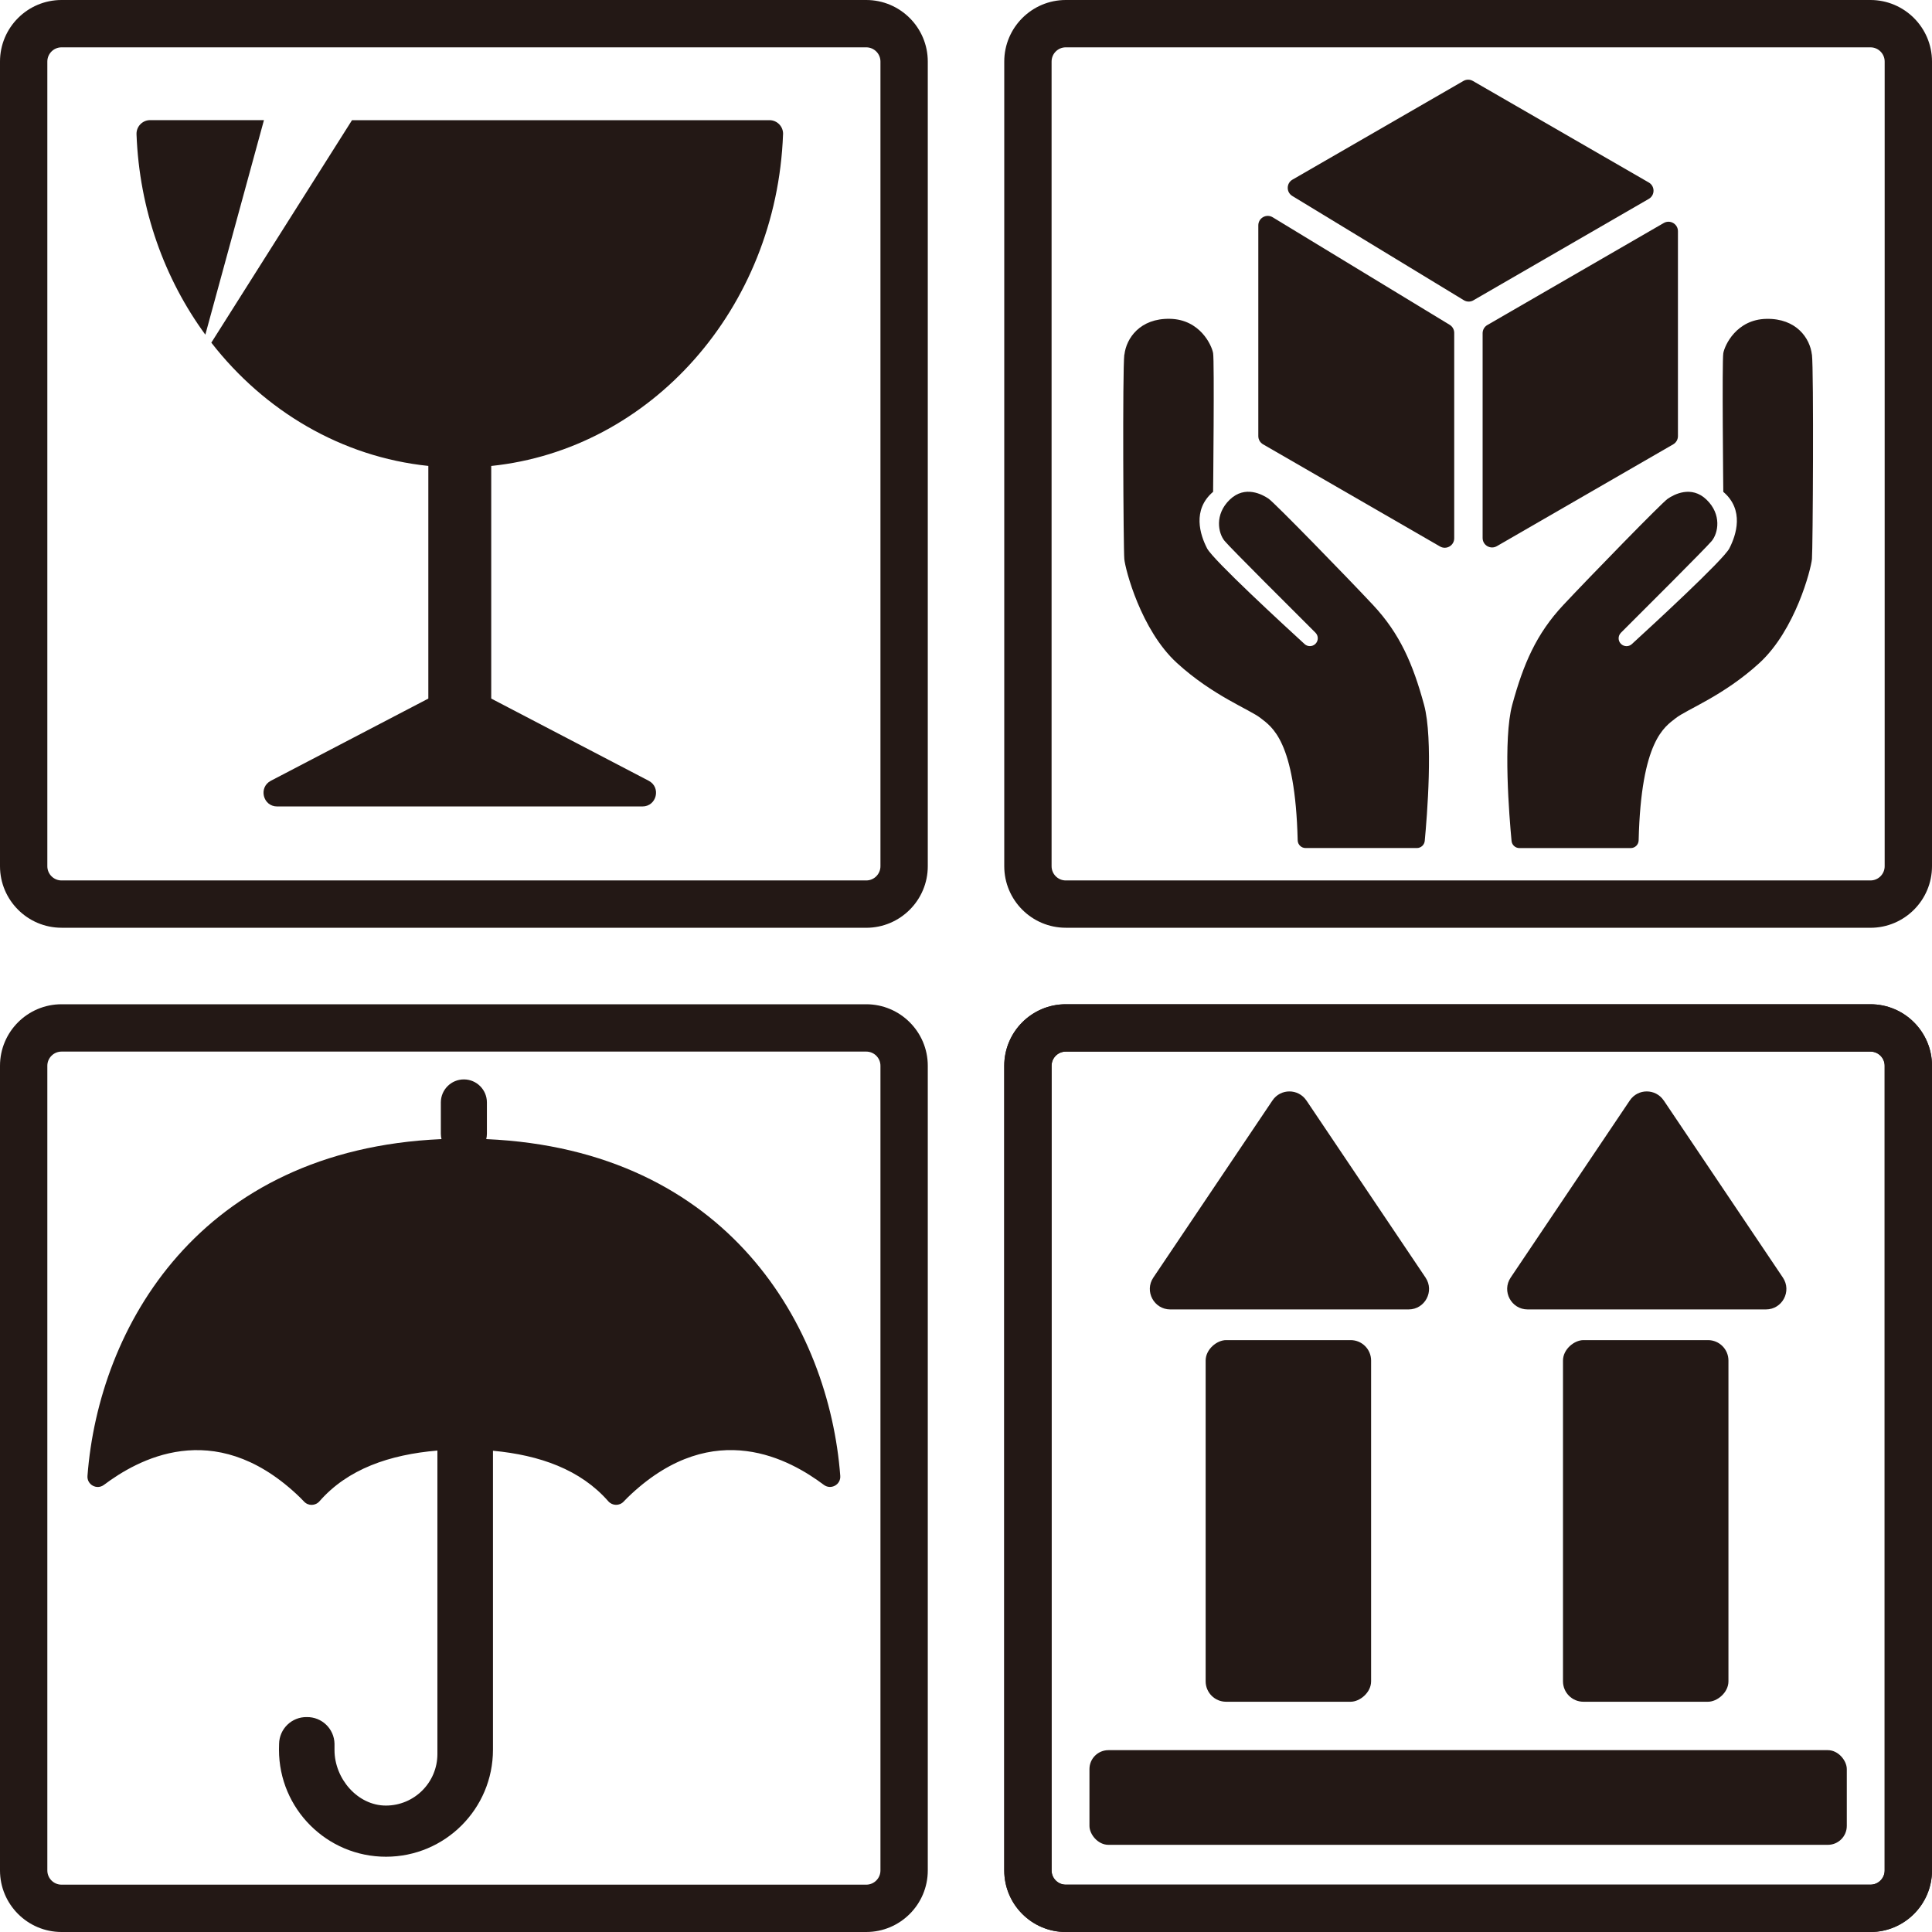 <?xml version="1.0" encoding="UTF-8"?>
<svg id="_レイヤー_1" data-name="レイヤー_1" xmlns="http://www.w3.org/2000/svg" width="500" height="500" viewBox="0 0 500 500">
  <defs>
    <style>
      .cls-1 {
        fill: #231815;
      }
    </style>
  </defs>
  <g>
    <g>
      <g>
        <path class="cls-1" d="M290.97,91.76c-.49,4.2-.24,50.3,0,52.92s4.29,18.37,13.61,26.89c9.32,8.52,18.81,12.01,21.69,14.29,2.81,2.23,8.93,5.7,9.57,31.62.03,1.11.93,1.99,2.04,1.99h28.81c1.05,0,1.93-.8,2.03-1.84.59-6.2,2.24-26.37-.18-35.25-2.88-10.56-6.24-18.37-13.2-25.81-6.96-7.44-25.45-26.41-27.01-27.49s-6.12-3.6-10.08.24-3,8.64-1.32,10.68c1.42,1.73,18.36,18.61,23.51,23.74.81.81.8,2.12-.03,2.91h0c-.77.74-1.99.76-2.78.04-5.28-4.83-23.7-21.79-25.24-24.77-1.8-3.48-3.92-9.97,1.56-14.64h0s.36-33.85,0-35.89c-.36-2.04-3.39-8.73-11.17-8.88-7.78-.16-11.3,5.06-11.78,9.26Z"/>
        <path class="cls-1" d="M468.93,91.76c.49,4.2.24,50.3,0,52.92-.24,2.62-4.29,18.38-13.6,26.91-9.31,8.52-18.8,12-21.68,14.29-2.81,2.23-8.94,5.7-9.57,31.61-.03,1.11-.93,1.99-2.04,1.99h-28.82c-1.05,0-1.93-.8-2.03-1.84-.59-6.2-2.24-26.37.18-35.25,2.88-10.56,6.24-18.37,13.21-25.81s25.45-26.41,27.01-27.49c1.56-1.08,6.12-3.6,10.08.24s3,8.64,1.32,10.68c-1.42,1.73-18.34,18.61-23.49,23.74-.81.81-.8,2.12.03,2.91h0c.78.74,1.99.76,2.78.04,5.28-4.83,23.7-21.79,25.24-24.77,1.8-3.48,3.92-9.97-1.56-14.64h0s-.36-33.85,0-35.89c.36-2.04,3.39-8.73,11.16-8.88s11.28,5.04,11.76,9.24Z"/>
      </g>
      <g>
        <path class="cls-1" d="M375.17,84.06l-45.8-27.83c-1.63-.99-3.72.18-3.72,2.09v54.55c0,.88.47,1.68,1.23,2.12l45.8,26.44c1.63.94,3.67-.24,3.67-2.12v-53.16c0-.86-.45-1.65-1.18-2.09Z"/>
        <path class="cls-1" d="M381.33,77.71l45.38-26.24c1.63-.94,1.63-3.3,0-4.24l-45.53-26.28c-.76-.44-1.69-.44-2.45,0l-44.24,25.54c-1.61.93-1.64,3.25-.05,4.22l44.39,26.98c.77.47,1.72.48,2.5.03Z"/>
        <path class="cls-1" d="M383.7,86.24v52.99c0,1.89,2.04,3.06,3.68,2.12l45.65-26.36c.76-.44,1.22-1.25,1.22-2.12v-53.03c0-1.89-2.04-3.07-3.68-2.12l-45.65,26.4c-.76.44-1.22,1.25-1.22,2.12Z"/>
      </g>
    </g>
    <path class="cls-1" d="M484.07,240.1h-208.25c-8.78,0-15.92-7.14-15.92-15.93V15.93c0-8.78,7.14-15.93,15.92-15.93h208.25c8.78,0,15.93,7.14,15.93,15.93v208.25c0,8.78-7.14,15.93-15.93,15.93ZM275.82,12.25c-2.03,0-3.67,1.65-3.67,3.68v208.25c0,2.03,1.65,3.68,3.67,3.68h208.25c2.03,0,3.68-1.65,3.68-3.68V15.93c0-2.03-1.65-3.68-3.68-3.68h-208.25Z"/>
  </g>
  <g>
    <path class="cls-1" d="M224.18,500H15.93c-8.78,0-15.93-7.14-15.93-15.93v-208.25c0-8.78,7.14-15.92,15.93-15.92h208.25c8.78,0,15.93,7.14,15.93,15.92v208.25c0,8.78-7.14,15.93-15.93,15.93ZM15.93,272.15c-2.03,0-3.68,1.65-3.68,3.67v208.25c0,2.03,1.65,3.68,3.68,3.68h208.25c2.03,0,3.68-1.65,3.68-3.68v-208.25c0-2.03-1.65-3.67-3.68-3.67H15.93Z"/>
    <path class="cls-1" d="M217.46,381.96c-2.9-38.37-28.86-84.4-91.62-87.16.11-.45.17-.92.17-1.41v-8.08c0-3.29-2.67-5.96-5.96-5.96s-5.96,2.67-5.96,5.96v8.08c0,.49.06.96.17,1.41-62.77,2.75-88.72,48.79-91.62,87.16-.17,2.28,2.42,3.7,4.25,2.33,8.61-6.45,28.24-17.65,49.83,2.37.69.64,1.35,1.29,1.97,1.95,1.09,1.17,2.93,1.13,3.99-.08,7.31-8.36,18.11-12.07,30.52-13.13v78.54c0,7.36-5.96,13.33-13.32,13.34h0c-7.36,0-13.31-6.99-13.31-14.36v-1.64c-.08-3.88-3.29-6.96-7.17-6.9-3.89-.07-7.1,3.03-7.17,6.92l-.03,1.53c0,15.29,12.4,27.69,27.69,27.69s27.69-12.4,27.69-27.69v-77.38c12.12,1.14,22.66,4.87,29.84,13.07,1.05,1.2,2.89,1.25,3.99.08.62-.66,1.28-1.31,1.97-1.95,21.59-20.02,41.22-8.82,49.83-2.37,1.83,1.37,4.43-.05,4.25-2.33Z"/>
  </g>
  <g>
    <path class="cls-1" d="M484.07,500h-208.25c-8.78,0-15.92-7.14-15.92-15.93v-208.25c0-8.78,7.14-15.92,15.92-15.92h208.25c8.78,0,15.93,7.14,15.93,15.92v208.25c0,8.78-7.14,15.93-15.93,15.93ZM275.82,272.15c-2.03,0-3.67,1.65-3.67,3.67v208.25c0,2.03,1.65,3.68,3.67,3.68h208.25c2.03,0,3.68-1.65,3.68-3.68v-208.25c0-2.03-1.65-3.67-3.68-3.67h-208.25Z"/>
    <g>
      <rect class="cls-1" x="281.95" y="452.94" width="196" height="24.5" rx="4.9" ry="4.9"/>
      <g>
        <rect class="cls-1" x="286.63" y="372.2" width="93.59" height="42.82" rx="5.29" ry="5.29" transform="translate(727.04 60.19) rotate(90)"/>
        <path class="cls-1" d="M338.1,284.8l30.83,45.84c2.36,3.51-.15,8.24-4.39,8.24h-61.67c-4.23,0-6.75-4.73-4.39-8.24l30.83-45.84c2.1-3.12,6.68-3.12,8.78,0Z"/>
        <rect class="cls-1" x="379.11" y="372.2" width="93.59" height="42.82" rx="5.29" ry="5.29" transform="translate(819.52 -32.29) rotate(90)"/>
        <path class="cls-1" d="M430.58,284.8l30.83,45.84c2.36,3.51-.15,8.24-4.39,8.24h-61.67c-4.23,0-6.75-4.73-4.39-8.24l30.83-45.84c2.1-3.12,6.68-3.12,8.78,0Z"/>
      </g>
    </g>
    <path class="cls-1" d="M484.07,500h-208.25c-8.78,0-15.92-7.14-15.92-15.93v-208.25c0-8.78,7.14-15.92,15.92-15.92h208.25c8.78,0,15.93,7.14,15.93,15.92v208.25c0,8.78-7.14,15.93-15.93,15.93ZM275.82,272.15c-2.03,0-3.67,1.65-3.67,3.67v208.25c0,2.03,1.65,3.68,3.67,3.68h208.25c2.03,0,3.68-1.65,3.68-3.68v-208.25c0-2.03-1.65-3.67-3.68-3.67h-208.25Z"/>
  </g>
  <g>
    <path class="cls-1" d="M224.18,240.1H15.93c-8.78,0-15.93-7.14-15.93-15.93V15.93C0,7.14,7.14,0,15.93,0h208.25c8.78,0,15.93,7.14,15.93,15.93v208.25c0,8.78-7.14,15.93-15.93,15.93ZM15.93,12.25c-2.03,0-3.68,1.65-3.68,3.68v208.25c0,2.03,1.65,3.68,3.68,3.68h208.25c2.03,0,3.68-1.65,3.68-3.68V15.93c0-2.03-1.65-3.68-3.68-3.68H15.93Z"/>
    <g>
      <path class="cls-1" d="M38.86,31.09c-2,0-3.6,1.66-3.53,3.66.73,19.54,7.27,37.47,17.81,51.86l15.17-55.52h-29.45Z"/>
      <path class="cls-1" d="M202.66,34.76c.07-2-1.52-3.66-3.53-3.66h-108.03l-36.41,57.58c13.73,17.65,33.64,29.56,56.16,31.9v60.21l-40.75,21.27c-3.27,1.71-2.06,6.65,1.63,6.65h94.52c3.69,0,4.9-4.94,1.63-6.65l-40.75-21.27v-60.2c41.31-4.28,73.84-40.78,75.52-85.81Z"/>
    </g>
  </g>
</svg>